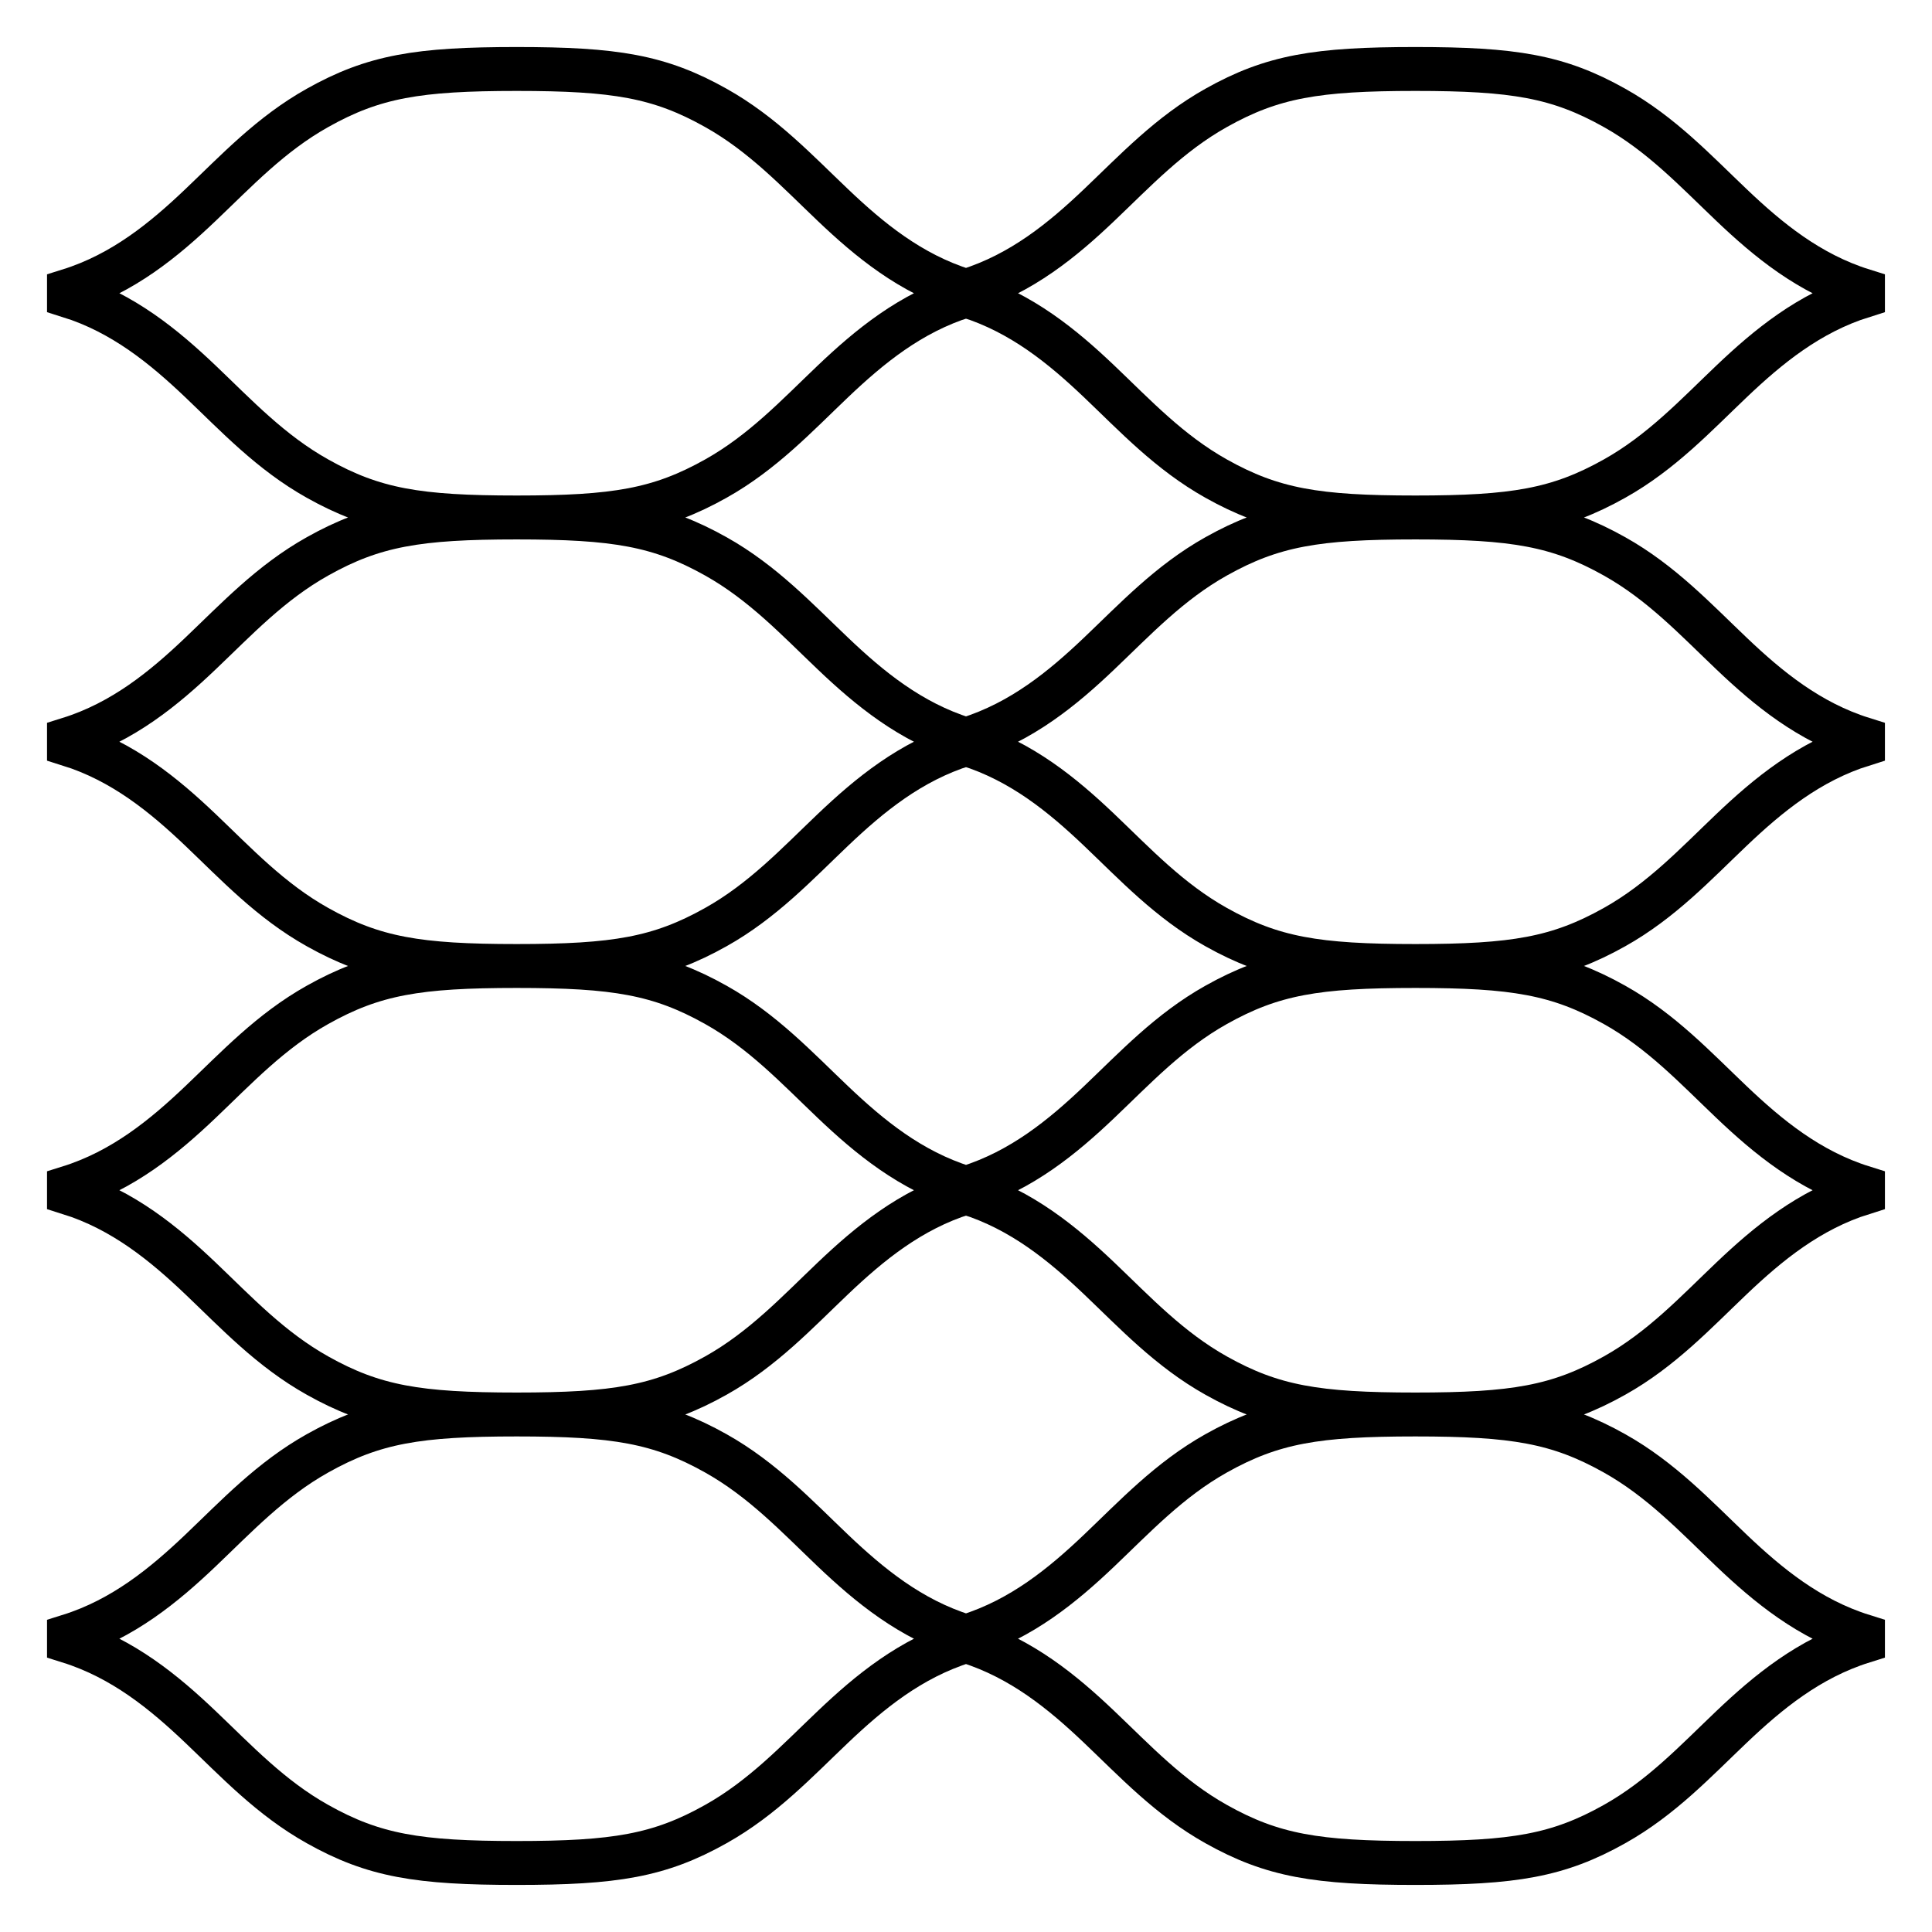 <?xml version="1.0" encoding="utf-8"?>
<svg xmlns="http://www.w3.org/2000/svg" width="44" height="44" viewBox="0 0 44 44" fill="none">
<path d="M32.234 11.785C29.991 11.785 28.98 11.619 27.697 10.9C26.63 10.302 25.853 9.467 25.028 8.682C24.203 7.898 23.268 7.127 22.038 6.742V6.615C23.268 6.23 24.203 5.459 25.028 4.674C25.853 3.89 26.63 3.055 27.697 2.457C28.98 1.737 29.991 1.571 32.234 1.571C34.476 1.571 35.487 1.737 36.77 2.457C37.837 3.055 38.614 3.89 39.439 4.674C40.264 5.459 41.198 6.23 42.428 6.615V6.742C41.198 7.127 40.264 7.898 39.439 8.682C38.614 9.467 37.837 10.302 36.77 10.9C35.487 11.619 34.476 11.785 32.234 11.785ZM32.234 11.785C29.991 11.785 28.98 11.952 27.697 12.671C26.63 13.269 25.853 14.104 25.028 14.888C24.203 15.673 23.268 16.444 22.038 16.829V16.956C23.268 17.341 24.203 18.112 25.028 18.896C25.853 19.681 26.63 20.516 27.697 21.114C28.98 21.833 29.991 22 32.234 22M32.234 11.785C34.476 11.785 35.487 11.952 36.77 12.671C37.837 13.269 38.614 14.104 39.439 14.888C40.264 15.673 41.198 16.444 42.428 16.829V16.956C41.198 17.341 40.264 18.112 39.439 18.896C38.614 19.681 37.837 20.516 36.77 21.114C35.487 21.833 34.476 22 32.234 22M11.767 11.785C9.525 11.785 8.513 11.619 7.231 10.9C6.163 10.302 5.386 9.467 4.561 8.682C3.736 7.898 2.802 7.127 1.571 6.742V6.615C2.802 6.23 3.736 5.459 4.561 4.674C5.386 3.89 6.163 3.055 7.231 2.457C8.513 1.737 9.525 1.571 11.767 1.571C14.009 1.571 15.02 1.737 16.303 2.457C17.37 3.055 18.148 3.89 18.973 4.674C19.798 5.459 20.731 6.23 21.962 6.615V6.742C20.731 7.127 19.798 7.898 18.973 8.682C18.148 9.467 17.37 10.302 16.303 10.9C15.02 11.619 14.009 11.785 11.767 11.785ZM11.767 11.785C9.525 11.785 8.513 11.952 7.231 12.671C6.163 13.269 5.386 14.104 4.561 14.888C3.736 15.673 2.802 16.444 1.571 16.829V16.956C2.802 17.341 3.736 18.112 4.561 18.896C5.386 19.681 6.163 20.516 7.231 21.114C8.513 21.833 9.525 22 11.767 22M11.767 11.785C14.009 11.785 15.02 11.952 16.303 12.671C17.37 13.269 18.148 14.104 18.973 14.888C19.798 15.673 20.731 16.444 21.962 16.829V16.956C20.731 17.341 19.798 18.112 18.973 18.896C18.148 19.681 17.37 20.516 16.303 21.114C15.02 21.833 14.009 22 11.767 22M32.234 32.214C29.991 32.214 28.98 32.047 27.697 31.328C26.63 30.73 25.853 29.895 25.028 29.11C24.203 28.326 23.268 27.555 22.038 27.17V27.043C23.268 26.658 24.203 25.887 25.028 25.103C25.853 24.319 26.63 23.483 27.697 22.885C28.98 22.166 29.991 22 32.234 22M32.234 32.214C34.476 32.214 35.487 32.047 36.77 31.328C37.837 30.73 38.614 29.895 39.439 29.11C40.264 28.326 41.198 27.555 42.428 27.17V27.043C41.198 26.658 40.264 25.887 39.439 25.103C38.614 24.319 37.837 23.483 36.77 22.885C35.487 22.166 34.476 22 32.234 22M32.234 32.214C29.991 32.214 28.98 32.38 27.697 33.099C26.63 33.698 25.853 34.532 25.028 35.317C24.203 36.101 23.268 36.872 22.038 37.257V37.384C23.268 37.77 24.203 38.541 25.028 39.325C25.853 40.109 26.63 40.944 27.697 41.542C28.98 42.262 29.991 42.428 32.234 42.428C34.476 42.428 35.487 42.262 36.77 41.542C37.837 40.944 38.614 40.109 39.439 39.325C40.264 38.541 41.198 37.77 42.428 37.384V37.257C41.198 36.872 40.264 36.101 39.439 35.317C38.614 34.532 37.837 33.698 36.77 33.099C35.487 32.38 34.476 32.214 32.234 32.214ZM11.767 32.214C9.525 32.214 8.513 32.047 7.231 31.328C6.163 30.73 5.386 29.895 4.561 29.11C3.736 28.326 2.802 27.555 1.571 27.17V27.043C2.802 26.658 3.736 25.887 4.561 25.103C5.386 24.319 6.163 23.483 7.231 22.885C8.513 22.166 9.525 22 11.767 22M11.767 32.214C14.009 32.214 15.02 32.047 16.303 31.328C17.37 30.73 18.148 29.895 18.973 29.11C19.798 28.326 20.731 27.555 21.962 27.17V27.043C20.731 26.658 19.798 25.887 18.973 25.103C18.148 24.319 17.37 23.483 16.303 22.885C15.02 22.166 14.009 22 11.767 22M11.767 32.214C9.525 32.214 8.513 32.38 7.231 33.099C6.163 33.698 5.386 34.532 4.561 35.317C3.736 36.101 2.802 36.872 1.571 37.257V37.384C2.802 37.77 3.736 38.541 4.561 39.325C5.386 40.109 6.163 40.944 7.231 41.542C8.513 42.262 9.525 42.428 11.767 42.428C14.009 42.428 15.02 42.262 16.303 41.542C17.37 40.944 18.148 40.109 18.973 39.325C19.798 38.541 20.731 37.77 21.962 37.384V37.257C20.731 36.872 19.798 36.101 18.973 35.317C18.148 34.532 17.37 33.698 16.303 33.099C15.02 32.38 14.009 32.214 11.767 32.214Z" stroke="black" stroke-miterlimit="10"/>
</svg>